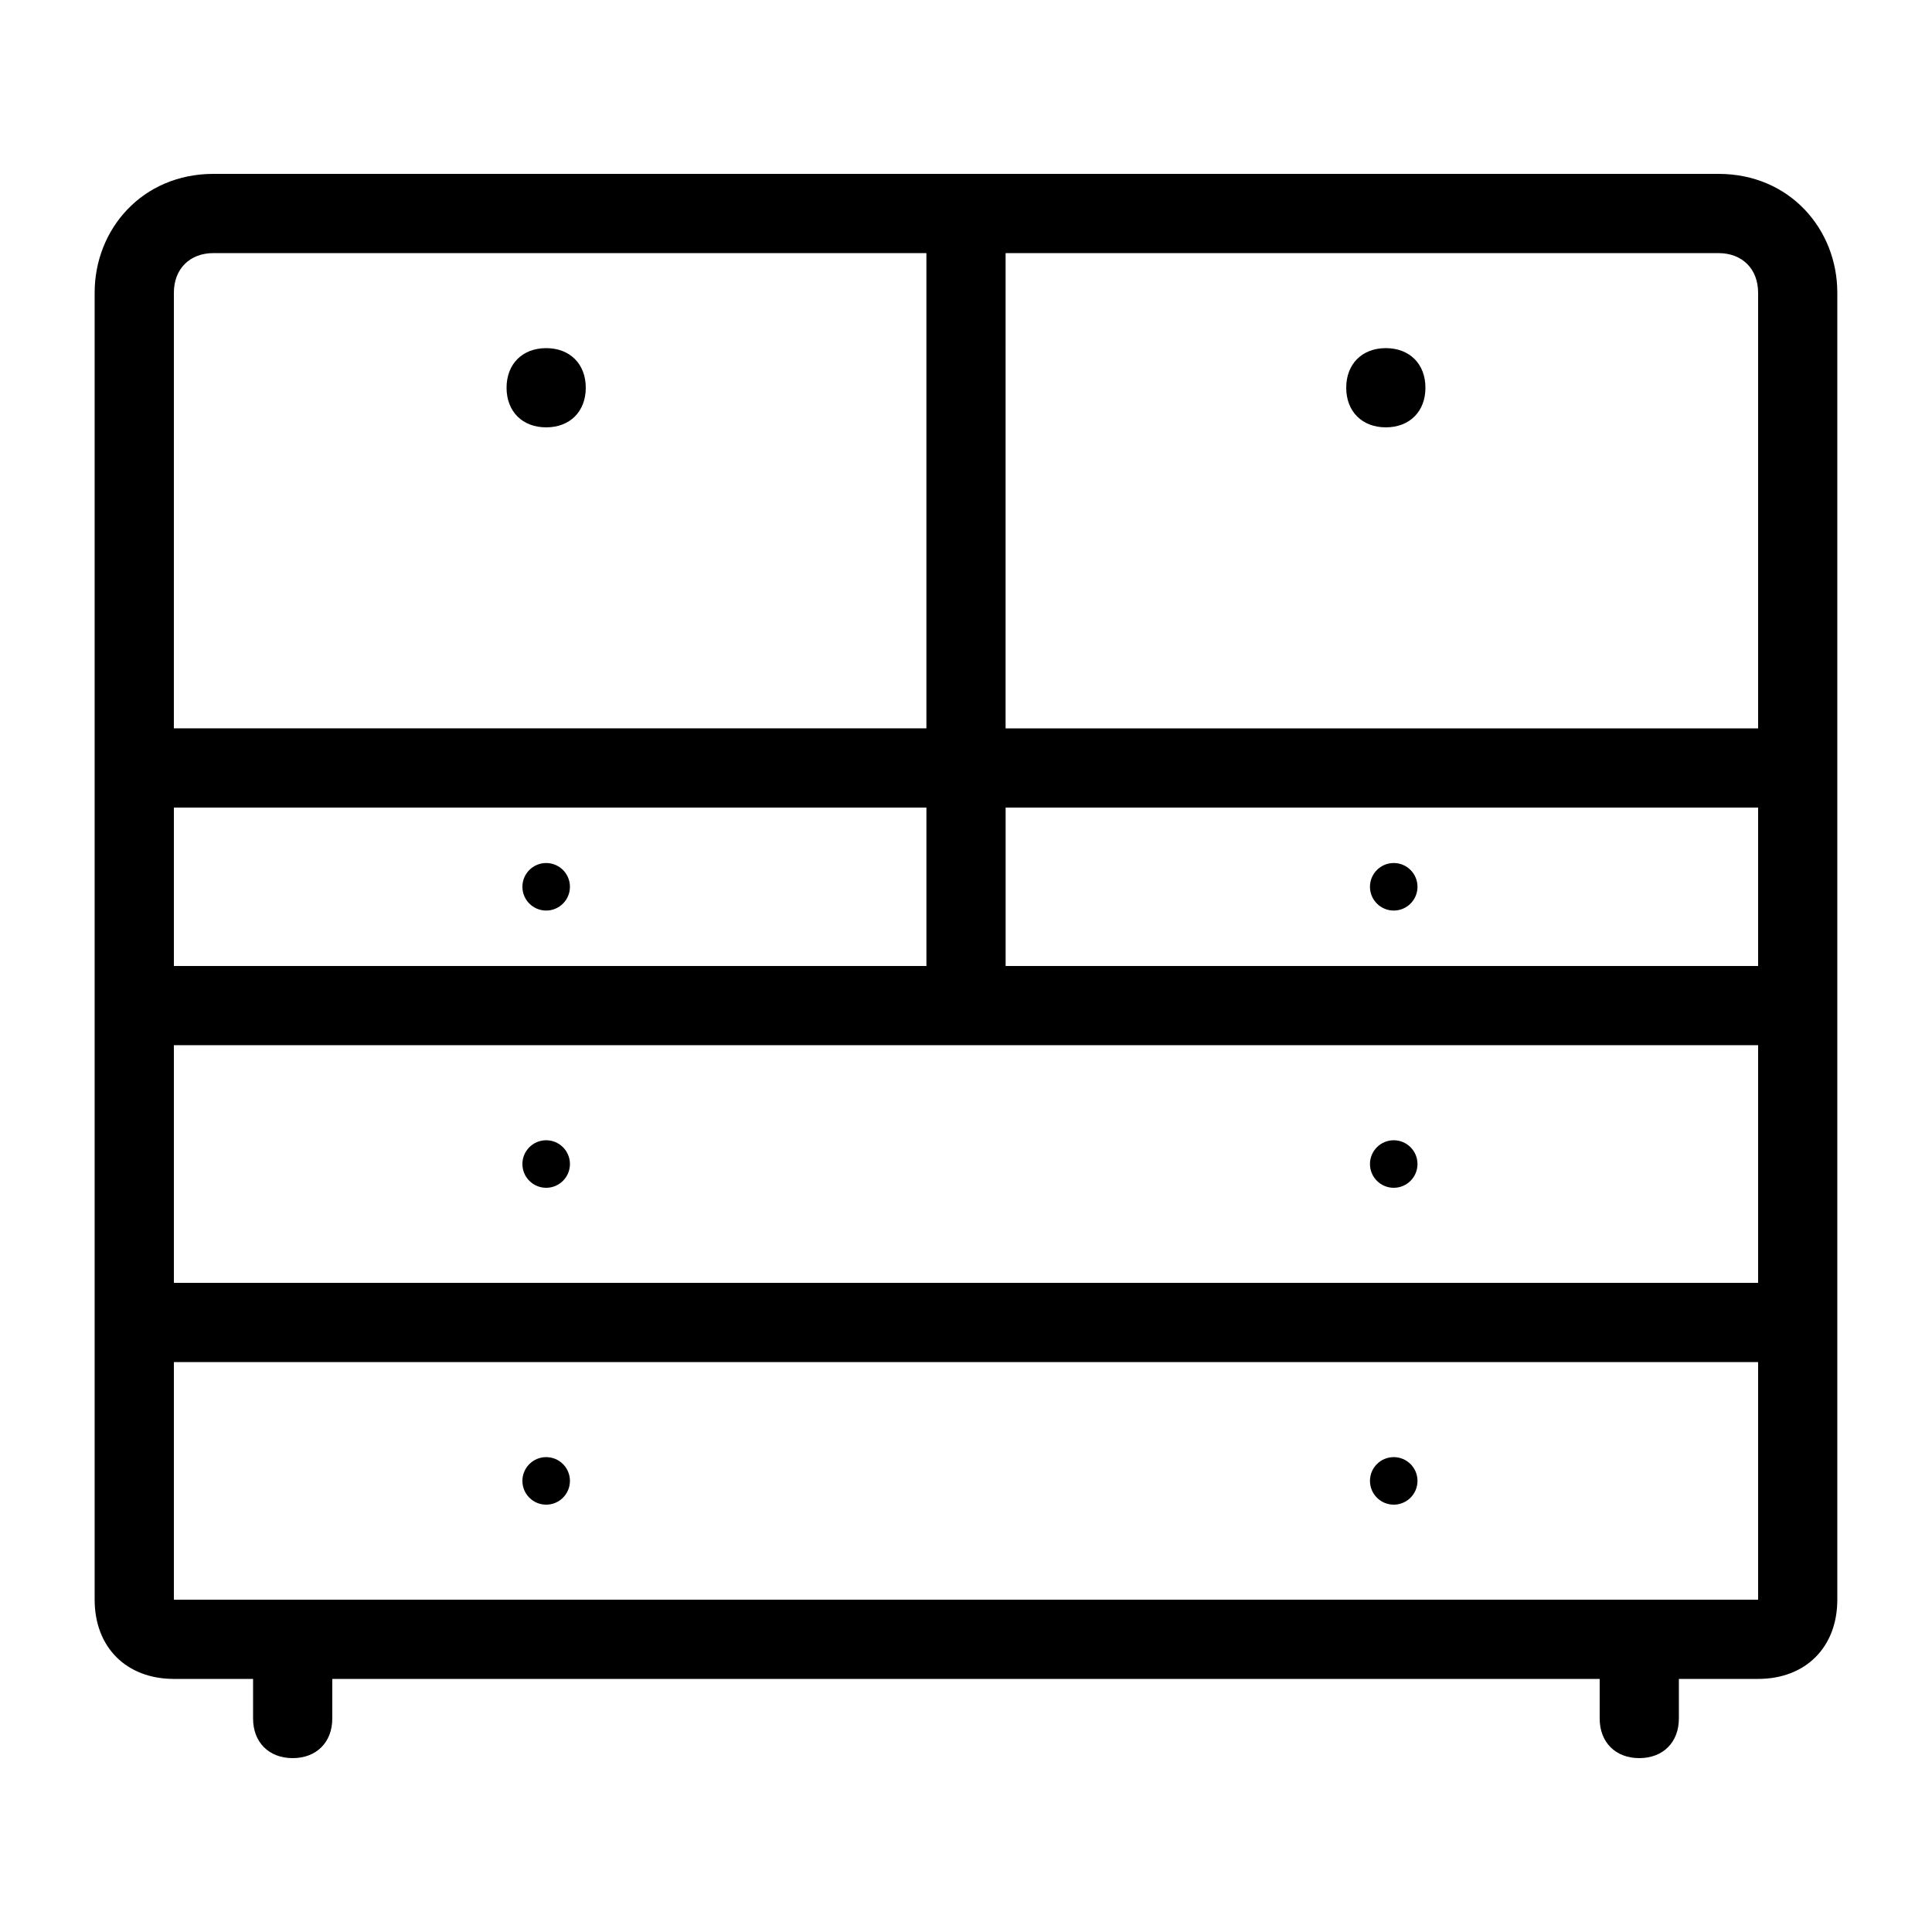 <?xml version="1.0" encoding="UTF-8"?>
<!-- Uploaded to: ICON Repo, www.svgrepo.com, Generator: ICON Repo Mixer Tools -->
<svg fill="#000000" width="800px" height="800px" version="1.1" viewBox="144 144 512 512" xmlns="http://www.w3.org/2000/svg">
 <g>
  <path d="m599.42 190.08h-398.85c-18.895 0-31.488 14.695-31.488 31.488v346.37c0 12.594 8.398 20.992 20.992 20.992h20.992v10.496c0 6.301 4.199 10.496 10.496 10.496s10.496-4.195 10.496-10.496v-10.496h335.87v10.496c0 6.297 4.199 10.496 10.496 10.496 6.297 0 10.496-4.199 10.496-10.496v-10.496h20.992c12.594 0 20.992-8.398 20.992-20.992v-346.37c0-16.793-12.594-31.488-31.488-31.488zm-409.34 230.91h419.84v62.977l-419.84-0.004zm0-20.992v-41.984h199.43v41.984zm220.42 0v-41.984h199.42v41.984zm199.42-178.43v115.46h-199.43l0.004-125.95h188.93c6.297 0 10.492 4.199 10.492 10.496zm-419.84 0c0-6.297 4.199-10.496 10.496-10.496h188.93v125.95h-199.43zm0 346.37v-62.977h419.84v62.977z"/>
  <path d="m295.04 379.01c0 3.477-2.82 6.297-6.297 6.297-3.481 0-6.301-2.82-6.301-6.297 0-3.481 2.82-6.301 6.301-6.301 3.477 0 6.297 2.82 6.297 6.301"/>
  <path d="m519.65 379.01c0 3.477-2.82 6.297-6.297 6.297-3.477 0-6.297-2.82-6.297-6.297 0-3.481 2.82-6.301 6.297-6.301 3.477 0 6.297 2.82 6.297 6.301"/>
  <path d="m288.74 236.26c-6.297 0-10.496 4.199-10.496 10.496 0 6.297 4.199 10.496 10.496 10.496 6.297 0 10.496-4.199 10.496-10.496 0-6.301-4.199-10.496-10.496-10.496z"/>
  <path d="m511.26 257.25c6.297 0 10.496-4.199 10.496-10.496 0-6.297-4.199-10.496-10.496-10.496-6.297 0-10.496 4.199-10.496 10.496 0 6.297 4.195 10.496 10.496 10.496z"/>
  <path d="m295.04 452.48c0 3.477-2.82 6.297-6.297 6.297-3.481 0-6.301-2.82-6.301-6.297 0-3.481 2.82-6.301 6.301-6.301 3.477 0 6.297 2.82 6.297 6.301"/>
  <path d="m519.65 452.48c0 3.477-2.82 6.297-6.297 6.297-3.477 0-6.297-2.82-6.297-6.297 0-3.481 2.82-6.301 6.297-6.301 3.477 0 6.297 2.82 6.297 6.301"/>
  <path d="m295.04 536.45c0 3.481-2.82 6.301-6.297 6.301-3.481 0-6.301-2.82-6.301-6.301 0-3.477 2.82-6.297 6.301-6.297 3.477 0 6.297 2.82 6.297 6.297"/>
  <path d="m519.65 536.45c0 3.481-2.82 6.301-6.297 6.301-3.477 0-6.297-2.82-6.297-6.301 0-3.477 2.82-6.297 6.297-6.297 3.477 0 6.297 2.82 6.297 6.297"/>
 </g>
</svg>